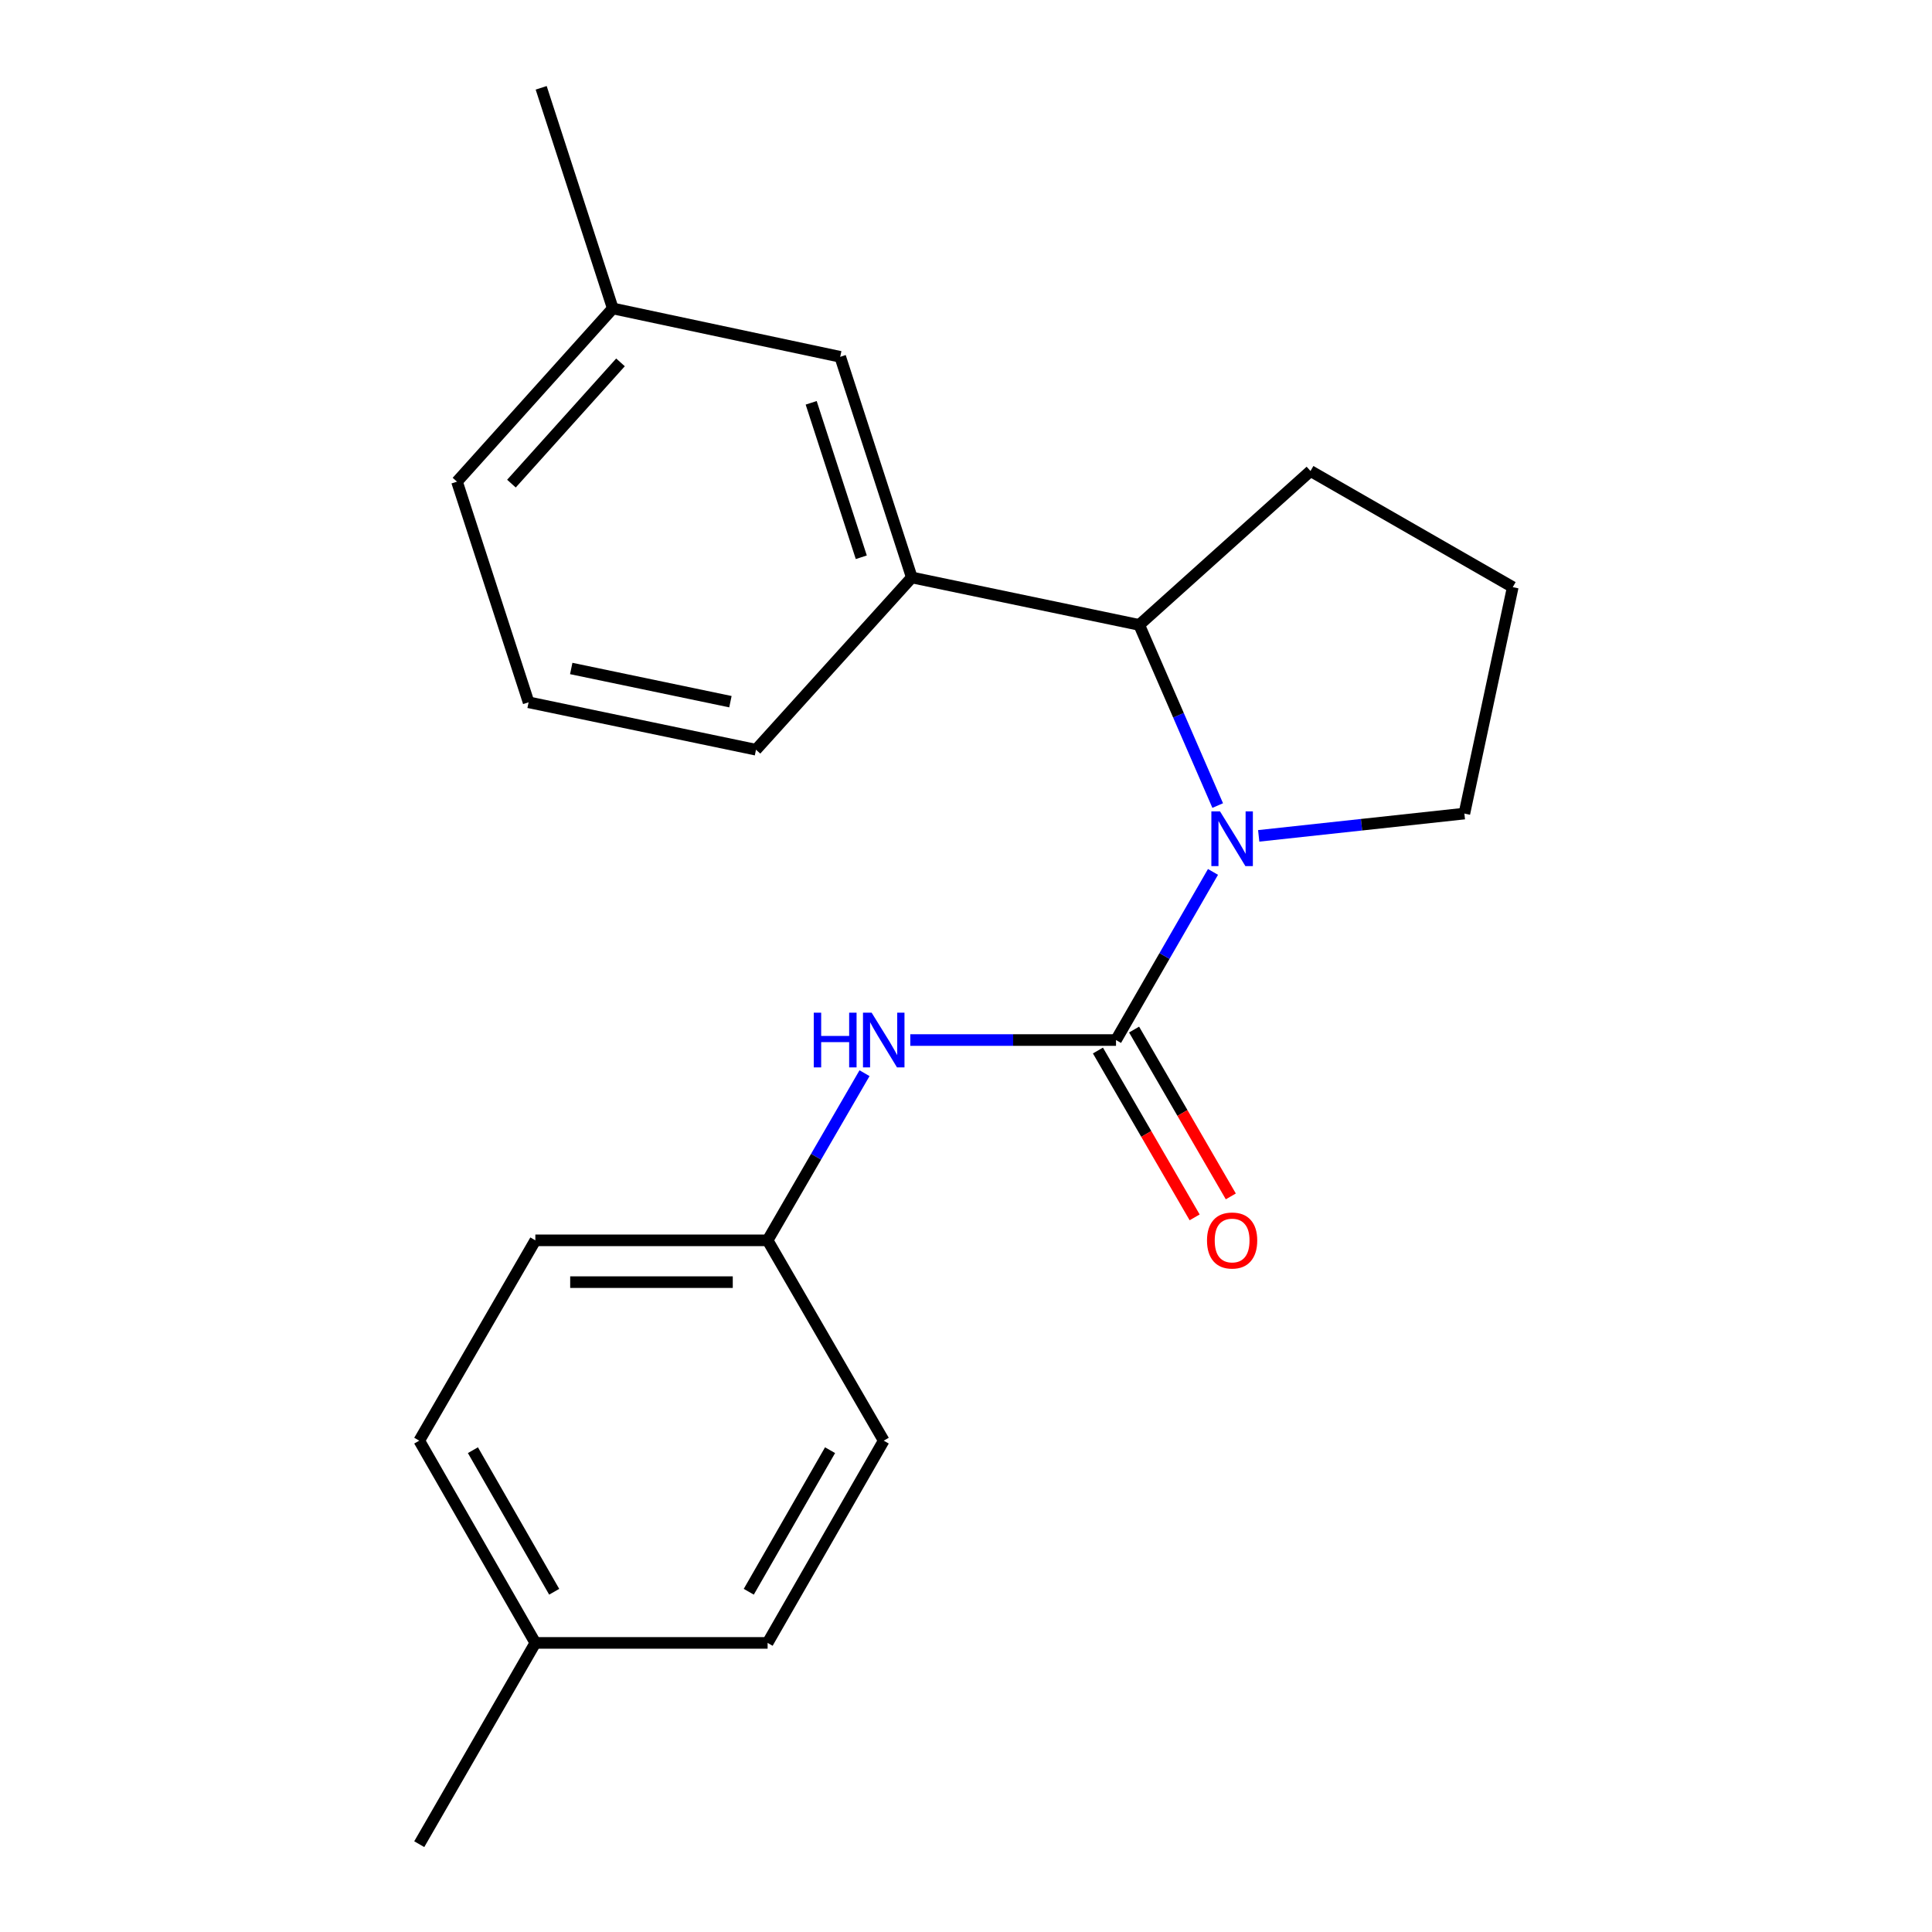 <?xml version='1.0' encoding='iso-8859-1'?>
<svg version='1.1' baseProfile='full'
              xmlns='http://www.w3.org/2000/svg'
                      xmlns:rdkit='http://www.rdkit.org/xml'
                      xmlns:xlink='http://www.w3.org/1999/xlink'
                  xml:space='preserve'
width='1000px' height='1000px' viewBox='0 0 1000 1000'>
<!-- END OF HEADER -->
<rect style='opacity:1.0;fill:#FFFFFF;stroke:none' width='1000' height='1000' x='0' y='0'> </rect>
<path class='bond-0' d='M 577.647,538.325 L 602.744,494.813' style='fill:none;fill-rule:evenodd;stroke:#000000;stroke-width:6px;stroke-linecap:butt;stroke-linejoin:miter;stroke-opacity:1' />
<path class='bond-0' d='M 602.744,494.813 L 627.841,451.301' style='fill:none;fill-rule:evenodd;stroke:#0000FF;stroke-width:6px;stroke-linecap:butt;stroke-linejoin:miter;stroke-opacity:1' />
<path class='bond-2' d='M 577.647,538.325 L 524.406,538.325' style='fill:none;fill-rule:evenodd;stroke:#000000;stroke-width:6px;stroke-linecap:butt;stroke-linejoin:miter;stroke-opacity:1' />
<path class='bond-2' d='M 524.406,538.325 L 471.165,538.325' style='fill:none;fill-rule:evenodd;stroke:#0000FF;stroke-width:6px;stroke-linecap:butt;stroke-linejoin:miter;stroke-opacity:1' />
<path class='bond-4' d='M 568.286,543.75 L 593.316,586.929' style='fill:none;fill-rule:evenodd;stroke:#000000;stroke-width:6px;stroke-linecap:butt;stroke-linejoin:miter;stroke-opacity:1' />
<path class='bond-4' d='M 593.316,586.929 L 618.345,630.108' style='fill:none;fill-rule:evenodd;stroke:#FF0000;stroke-width:6px;stroke-linecap:butt;stroke-linejoin:miter;stroke-opacity:1' />
<path class='bond-4' d='M 587.007,532.899 L 612.037,576.078' style='fill:none;fill-rule:evenodd;stroke:#000000;stroke-width:6px;stroke-linecap:butt;stroke-linejoin:miter;stroke-opacity:1' />
<path class='bond-4' d='M 612.037,576.078 L 637.066,619.256' style='fill:none;fill-rule:evenodd;stroke:#FF0000;stroke-width:6px;stroke-linecap:butt;stroke-linejoin:miter;stroke-opacity:1' />
<path class='bond-1' d='M 630.28,416.957 L 609.968,370.205' style='fill:none;fill-rule:evenodd;stroke:#0000FF;stroke-width:6px;stroke-linecap:butt;stroke-linejoin:miter;stroke-opacity:1' />
<path class='bond-1' d='M 609.968,370.205 L 589.656,323.452' style='fill:none;fill-rule:evenodd;stroke:#000000;stroke-width:6px;stroke-linecap:butt;stroke-linejoin:miter;stroke-opacity:1' />
<path class='bond-7' d='M 651.505,432.642 L 704.732,426.873' style='fill:none;fill-rule:evenodd;stroke:#0000FF;stroke-width:6px;stroke-linecap:butt;stroke-linejoin:miter;stroke-opacity:1' />
<path class='bond-7' d='M 704.732,426.873 L 757.958,421.103' style='fill:none;fill-rule:evenodd;stroke:#000000;stroke-width:6px;stroke-linecap:butt;stroke-linejoin:miter;stroke-opacity:1' />
<path class='bond-3' d='M 589.656,323.452 L 471.942,298.892' style='fill:none;fill-rule:evenodd;stroke:#000000;stroke-width:6px;stroke-linecap:butt;stroke-linejoin:miter;stroke-opacity:1' />
<path class='bond-14' d='M 589.656,323.452 L 678.315,243.798' style='fill:none;fill-rule:evenodd;stroke:#000000;stroke-width:6px;stroke-linecap:butt;stroke-linejoin:miter;stroke-opacity:1' />
<path class='bond-6' d='M 447.473,555.481 L 422.393,598.739' style='fill:none;fill-rule:evenodd;stroke:#0000FF;stroke-width:6px;stroke-linecap:butt;stroke-linejoin:miter;stroke-opacity:1' />
<path class='bond-6' d='M 422.393,598.739 L 397.312,641.998' style='fill:none;fill-rule:evenodd;stroke:#000000;stroke-width:6px;stroke-linecap:butt;stroke-linejoin:miter;stroke-opacity:1' />
<path class='bond-5' d='M 471.942,298.892 L 434.891,184.688' style='fill:none;fill-rule:evenodd;stroke:#000000;stroke-width:6px;stroke-linecap:butt;stroke-linejoin:miter;stroke-opacity:1' />
<path class='bond-5' d='M 445.802,288.439 L 419.866,208.496' style='fill:none;fill-rule:evenodd;stroke:#000000;stroke-width:6px;stroke-linecap:butt;stroke-linejoin:miter;stroke-opacity:1' />
<path class='bond-15' d='M 471.942,298.892 L 391.301,388.056' style='fill:none;fill-rule:evenodd;stroke:#000000;stroke-width:6px;stroke-linecap:butt;stroke-linejoin:miter;stroke-opacity:1' />
<path class='bond-8' d='M 434.891,184.688 L 317.177,159.647' style='fill:none;fill-rule:evenodd;stroke:#000000;stroke-width:6px;stroke-linecap:butt;stroke-linejoin:miter;stroke-opacity:1' />
<path class='bond-10' d='M 397.312,641.998 L 457.42,745.684' style='fill:none;fill-rule:evenodd;stroke:#000000;stroke-width:6px;stroke-linecap:butt;stroke-linejoin:miter;stroke-opacity:1' />
<path class='bond-11' d='M 397.312,641.998 L 277.097,641.998' style='fill:none;fill-rule:evenodd;stroke:#000000;stroke-width:6px;stroke-linecap:butt;stroke-linejoin:miter;stroke-opacity:1' />
<path class='bond-11' d='M 379.28,663.637 L 295.129,663.637' style='fill:none;fill-rule:evenodd;stroke:#000000;stroke-width:6px;stroke-linecap:butt;stroke-linejoin:miter;stroke-opacity:1' />
<path class='bond-16' d='M 757.958,421.103 L 782.998,303.905' style='fill:none;fill-rule:evenodd;stroke:#000000;stroke-width:6px;stroke-linecap:butt;stroke-linejoin:miter;stroke-opacity:1' />
<path class='bond-19' d='M 317.177,159.647 L 280.114,45.455' style='fill:none;fill-rule:evenodd;stroke:#000000;stroke-width:6px;stroke-linecap:butt;stroke-linejoin:miter;stroke-opacity:1' />
<path class='bond-23' d='M 317.177,159.647 L 236.537,249.303' style='fill:none;fill-rule:evenodd;stroke:#000000;stroke-width:6px;stroke-linecap:butt;stroke-linejoin:miter;stroke-opacity:1' />
<path class='bond-23' d='M 321.169,187.566 L 264.721,250.325' style='fill:none;fill-rule:evenodd;stroke:#000000;stroke-width:6px;stroke-linecap:butt;stroke-linejoin:miter;stroke-opacity:1' />
<path class='bond-9' d='M 277.097,850.367 L 217.002,745.684' style='fill:none;fill-rule:evenodd;stroke:#000000;stroke-width:6px;stroke-linecap:butt;stroke-linejoin:miter;stroke-opacity:1' />
<path class='bond-9' d='M 286.849,823.891 L 244.782,750.613' style='fill:none;fill-rule:evenodd;stroke:#000000;stroke-width:6px;stroke-linecap:butt;stroke-linejoin:miter;stroke-opacity:1' />
<path class='bond-20' d='M 277.097,850.367 L 217.002,954.545' style='fill:none;fill-rule:evenodd;stroke:#000000;stroke-width:6px;stroke-linecap:butt;stroke-linejoin:miter;stroke-opacity:1' />
<path class='bond-22' d='M 277.097,850.367 L 397.312,850.367' style='fill:none;fill-rule:evenodd;stroke:#000000;stroke-width:6px;stroke-linecap:butt;stroke-linejoin:miter;stroke-opacity:1' />
<path class='bond-12' d='M 457.42,745.684 L 397.312,850.367' style='fill:none;fill-rule:evenodd;stroke:#000000;stroke-width:6px;stroke-linecap:butt;stroke-linejoin:miter;stroke-opacity:1' />
<path class='bond-12' d='M 429.638,750.611 L 387.563,823.89' style='fill:none;fill-rule:evenodd;stroke:#000000;stroke-width:6px;stroke-linecap:butt;stroke-linejoin:miter;stroke-opacity:1' />
<path class='bond-13' d='M 277.097,641.998 L 217.002,745.684' style='fill:none;fill-rule:evenodd;stroke:#000000;stroke-width:6px;stroke-linecap:butt;stroke-linejoin:miter;stroke-opacity:1' />
<path class='bond-21' d='M 678.315,243.798 L 782.998,303.905' style='fill:none;fill-rule:evenodd;stroke:#000000;stroke-width:6px;stroke-linecap:butt;stroke-linejoin:miter;stroke-opacity:1' />
<path class='bond-17' d='M 391.301,388.056 L 273.599,363.508' style='fill:none;fill-rule:evenodd;stroke:#000000;stroke-width:6px;stroke-linecap:butt;stroke-linejoin:miter;stroke-opacity:1' />
<path class='bond-17' d='M 378.064,363.191 L 295.672,346.007' style='fill:none;fill-rule:evenodd;stroke:#000000;stroke-width:6px;stroke-linecap:butt;stroke-linejoin:miter;stroke-opacity:1' />
<path class='bond-18' d='M 273.599,363.508 L 236.537,249.303' style='fill:none;fill-rule:evenodd;stroke:#000000;stroke-width:6px;stroke-linecap:butt;stroke-linejoin:miter;stroke-opacity:1' />
<path  class='atom-1' d='M 631.483 419.974
L 640.763 434.974
Q 641.683 436.454, 643.163 439.134
Q 644.643 441.814, 644.723 441.974
L 644.723 419.974
L 648.483 419.974
L 648.483 448.294
L 644.603 448.294
L 634.643 431.894
Q 633.483 429.974, 632.243 427.774
Q 631.043 425.574, 630.683 424.894
L 630.683 448.294
L 627.003 448.294
L 627.003 419.974
L 631.483 419.974
' fill='#0000FF'/>
<path  class='atom-3' d='M 421.2 524.165
L 425.04 524.165
L 425.04 536.205
L 439.52 536.205
L 439.52 524.165
L 443.36 524.165
L 443.36 552.485
L 439.52 552.485
L 439.52 539.405
L 425.04 539.405
L 425.04 552.485
L 421.2 552.485
L 421.2 524.165
' fill='#0000FF'/>
<path  class='atom-3' d='M 451.16 524.165
L 460.44 539.165
Q 461.36 540.645, 462.84 543.325
Q 464.32 546.005, 464.4 546.165
L 464.4 524.165
L 468.16 524.165
L 468.16 552.485
L 464.28 552.485
L 454.32 536.085
Q 453.16 534.165, 451.92 531.965
Q 450.72 529.765, 450.36 529.085
L 450.36 552.485
L 446.68 552.485
L 446.68 524.165
L 451.16 524.165
' fill='#0000FF'/>
<path  class='atom-5' d='M 624.743 642.078
Q 624.743 635.278, 628.103 631.478
Q 631.463 627.678, 637.743 627.678
Q 644.023 627.678, 647.383 631.478
Q 650.743 635.278, 650.743 642.078
Q 650.743 648.958, 647.343 652.878
Q 643.943 656.758, 637.743 656.758
Q 631.503 656.758, 628.103 652.878
Q 624.743 648.998, 624.743 642.078
M 637.743 653.558
Q 642.063 653.558, 644.383 650.678
Q 646.743 647.758, 646.743 642.078
Q 646.743 636.518, 644.383 633.718
Q 642.063 630.878, 637.743 630.878
Q 633.423 630.878, 631.063 633.678
Q 628.743 636.478, 628.743 642.078
Q 628.743 647.798, 631.063 650.678
Q 633.423 653.558, 637.743 653.558
' fill='#FF0000'/>
</svg>
